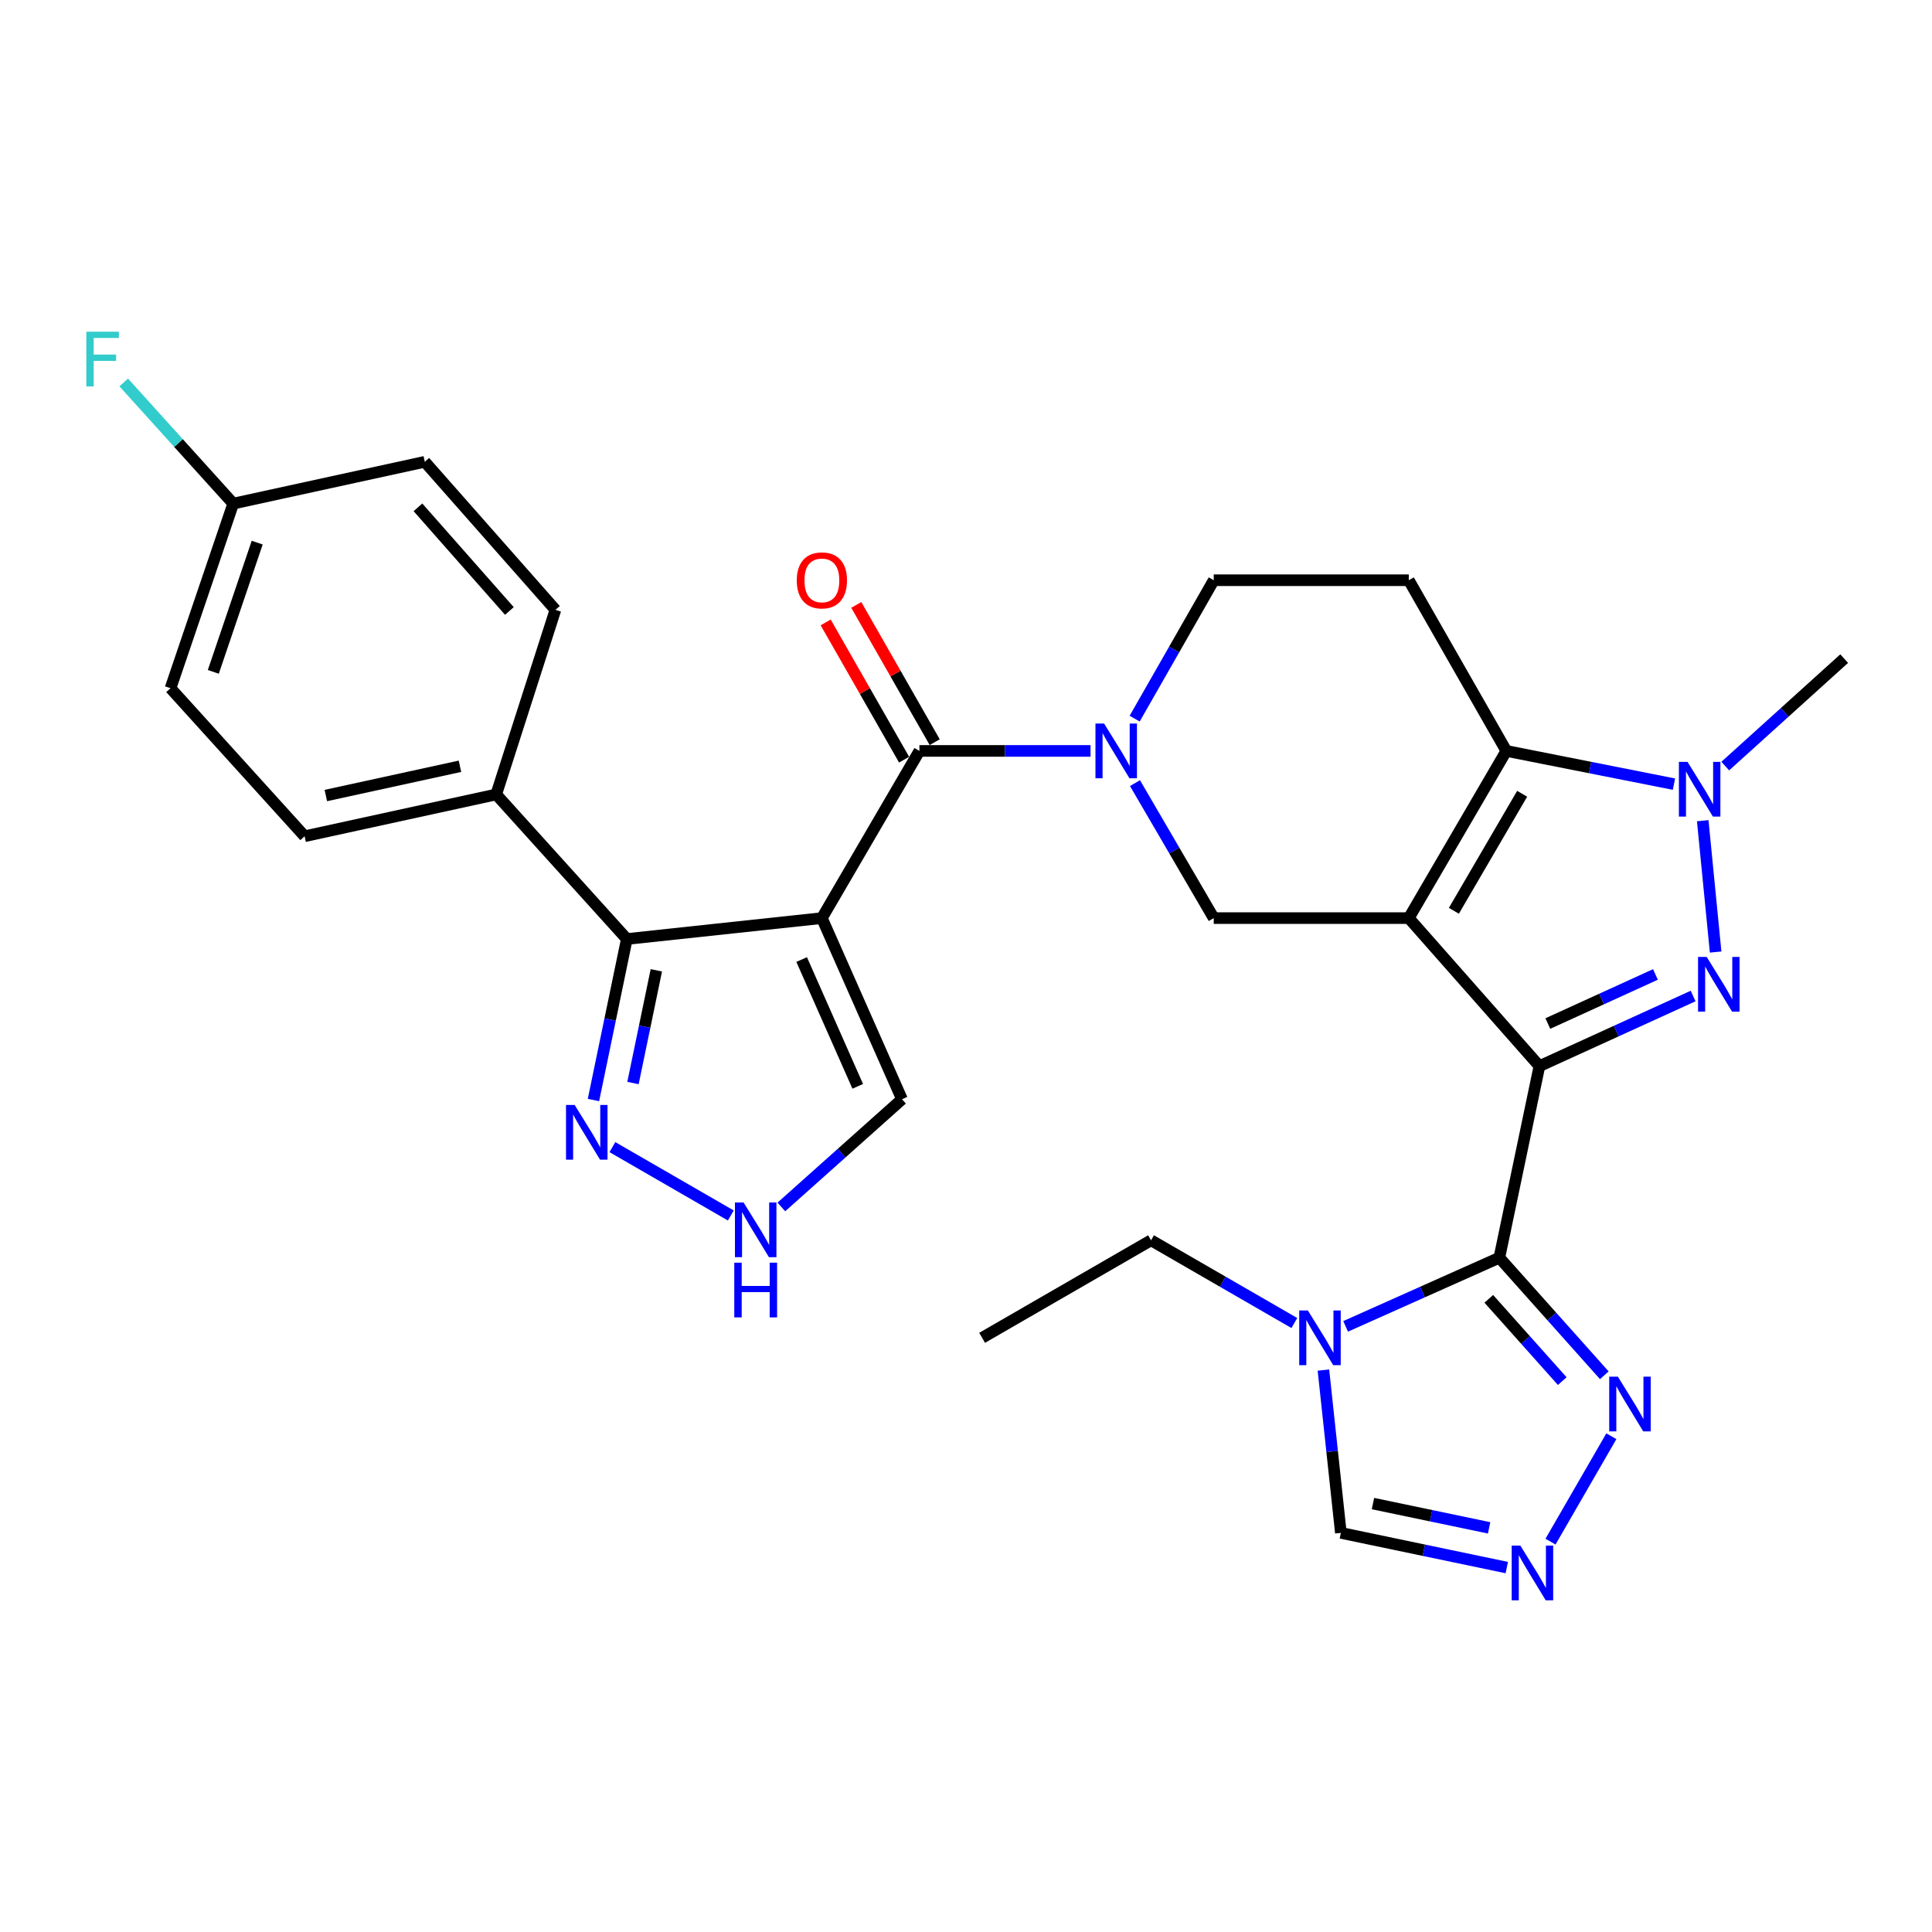 <?xml version='1.0' encoding='iso-8859-1'?>
<svg version='1.1' baseProfile='full'
              xmlns='http://www.w3.org/2000/svg'
                      xmlns:rdkit='http://www.rdkit.org/xml'
                      xmlns:xlink='http://www.w3.org/1999/xlink'
                  xml:space='preserve'
width='1000px' height='1000px' viewBox='0 0 1000 1000'>
<!-- END OF HEADER -->
<rect style='opacity:1.0;fill:#FFFFFF;stroke:none' width='1000' height='1000' x='0' y='0'> </rect>
<path class='bond-0' d='M 796.797,551.829 L 729.191,475.211' style='fill:none;fill-rule:evenodd;stroke:#000000;stroke-width:6px;stroke-linecap:butt;stroke-linejoin:miter;stroke-opacity:1' />
<path class='bond-1' d='M 796.797,551.829 L 836.576,533.681' style='fill:none;fill-rule:evenodd;stroke:#000000;stroke-width:6px;stroke-linecap:butt;stroke-linejoin:miter;stroke-opacity:1' />
<path class='bond-1' d='M 836.576,533.681 L 876.356,515.533' style='fill:none;fill-rule:evenodd;stroke:#0000FF;stroke-width:6px;stroke-linecap:butt;stroke-linejoin:miter;stroke-opacity:1' />
<path class='bond-1' d='M 801.156,529.781 L 829.001,517.078' style='fill:none;fill-rule:evenodd;stroke:#000000;stroke-width:6px;stroke-linecap:butt;stroke-linejoin:miter;stroke-opacity:1' />
<path class='bond-1' d='M 829.001,517.078 L 856.847,504.374' style='fill:none;fill-rule:evenodd;stroke:#0000FF;stroke-width:6px;stroke-linecap:butt;stroke-linejoin:miter;stroke-opacity:1' />
<path class='bond-2' d='M 796.797,551.829 L 776.063,650.986' style='fill:none;fill-rule:evenodd;stroke:#000000;stroke-width:6px;stroke-linecap:butt;stroke-linejoin:miter;stroke-opacity:1' />
<path class='bond-3' d='M 729.191,475.211 L 779.672,388.676' style='fill:none;fill-rule:evenodd;stroke:#000000;stroke-width:6px;stroke-linecap:butt;stroke-linejoin:miter;stroke-opacity:1' />
<path class='bond-3' d='M 752.527,471.426 L 787.864,410.852' style='fill:none;fill-rule:evenodd;stroke:#000000;stroke-width:6px;stroke-linecap:butt;stroke-linejoin:miter;stroke-opacity:1' />
<path class='bond-4' d='M 729.191,475.211 L 628.23,475.211' style='fill:none;fill-rule:evenodd;stroke:#000000;stroke-width:6px;stroke-linecap:butt;stroke-linejoin:miter;stroke-opacity:1' />
<path class='bond-5' d='M 888.007,492.773 L 881.33,424.785' style='fill:none;fill-rule:evenodd;stroke:#0000FF;stroke-width:6px;stroke-linecap:butt;stroke-linejoin:miter;stroke-opacity:1' />
<path class='bond-6' d='M 776.063,650.986 L 736.279,668.754' style='fill:none;fill-rule:evenodd;stroke:#000000;stroke-width:6px;stroke-linecap:butt;stroke-linejoin:miter;stroke-opacity:1' />
<path class='bond-6' d='M 736.279,668.754 L 696.494,686.522' style='fill:none;fill-rule:evenodd;stroke:#0000FF;stroke-width:6px;stroke-linecap:butt;stroke-linejoin:miter;stroke-opacity:1' />
<path class='bond-7' d='M 776.063,650.986 L 803.226,681.413' style='fill:none;fill-rule:evenodd;stroke:#000000;stroke-width:6px;stroke-linecap:butt;stroke-linejoin:miter;stroke-opacity:1' />
<path class='bond-7' d='M 803.226,681.413 L 830.39,711.84' style='fill:none;fill-rule:evenodd;stroke:#0000FF;stroke-width:6px;stroke-linecap:butt;stroke-linejoin:miter;stroke-opacity:1' />
<path class='bond-7' d='M 770.598,672.268 L 789.613,693.567' style='fill:none;fill-rule:evenodd;stroke:#000000;stroke-width:6px;stroke-linecap:butt;stroke-linejoin:miter;stroke-opacity:1' />
<path class='bond-7' d='M 789.613,693.567 L 808.627,714.866' style='fill:none;fill-rule:evenodd;stroke:#0000FF;stroke-width:6px;stroke-linecap:butt;stroke-linejoin:miter;stroke-opacity:1' />
<path class='bond-8' d='M 425.404,475.211 L 475.885,388.676' style='fill:none;fill-rule:evenodd;stroke:#000000;stroke-width:6px;stroke-linecap:butt;stroke-linejoin:miter;stroke-opacity:1' />
<path class='bond-9' d='M 425.404,475.211 L 324.442,486.029' style='fill:none;fill-rule:evenodd;stroke:#000000;stroke-width:6px;stroke-linecap:butt;stroke-linejoin:miter;stroke-opacity:1' />
<path class='bond-10' d='M 425.404,475.211 L 466.871,568.964' style='fill:none;fill-rule:evenodd;stroke:#000000;stroke-width:6px;stroke-linecap:butt;stroke-linejoin:miter;stroke-opacity:1' />
<path class='bond-10' d='M 414.934,496.656 L 443.961,562.283' style='fill:none;fill-rule:evenodd;stroke:#000000;stroke-width:6px;stroke-linecap:butt;stroke-linejoin:miter;stroke-opacity:1' />
<path class='bond-11' d='M 779.672,388.676 L 729.191,300.327' style='fill:none;fill-rule:evenodd;stroke:#000000;stroke-width:6px;stroke-linecap:butt;stroke-linejoin:miter;stroke-opacity:1' />
<path class='bond-12' d='M 779.672,388.676 L 823.057,397.275' style='fill:none;fill-rule:evenodd;stroke:#000000;stroke-width:6px;stroke-linecap:butt;stroke-linejoin:miter;stroke-opacity:1' />
<path class='bond-12' d='M 823.057,397.275 L 866.441,405.874' style='fill:none;fill-rule:evenodd;stroke:#0000FF;stroke-width:6px;stroke-linecap:butt;stroke-linejoin:miter;stroke-opacity:1' />
<path class='bond-13' d='M 892.993,396.523 L 923.769,368.708' style='fill:none;fill-rule:evenodd;stroke:#0000FF;stroke-width:6px;stroke-linecap:butt;stroke-linejoin:miter;stroke-opacity:1' />
<path class='bond-13' d='M 923.769,368.708 L 954.545,340.892' style='fill:none;fill-rule:evenodd;stroke:#000000;stroke-width:6px;stroke-linecap:butt;stroke-linejoin:miter;stroke-opacity:1' />
<path class='bond-14' d='M 475.885,388.676 L 520.173,388.676' style='fill:none;fill-rule:evenodd;stroke:#000000;stroke-width:6px;stroke-linecap:butt;stroke-linejoin:miter;stroke-opacity:1' />
<path class='bond-14' d='M 520.173,388.676 L 564.462,388.676' style='fill:none;fill-rule:evenodd;stroke:#0000FF;stroke-width:6px;stroke-linecap:butt;stroke-linejoin:miter;stroke-opacity:1' />
<path class='bond-15' d='M 483.807,384.15 L 463.51,348.627' style='fill:none;fill-rule:evenodd;stroke:#000000;stroke-width:6px;stroke-linecap:butt;stroke-linejoin:miter;stroke-opacity:1' />
<path class='bond-15' d='M 463.51,348.627 L 443.214,313.104' style='fill:none;fill-rule:evenodd;stroke:#FF0000;stroke-width:6px;stroke-linecap:butt;stroke-linejoin:miter;stroke-opacity:1' />
<path class='bond-15' d='M 467.962,393.203 L 447.665,357.681' style='fill:none;fill-rule:evenodd;stroke:#000000;stroke-width:6px;stroke-linecap:butt;stroke-linejoin:miter;stroke-opacity:1' />
<path class='bond-15' d='M 447.665,357.681 L 427.368,322.158' style='fill:none;fill-rule:evenodd;stroke:#FF0000;stroke-width:6px;stroke-linecap:butt;stroke-linejoin:miter;stroke-opacity:1' />
<path class='bond-16' d='M 587.47,405.341 L 607.85,440.276' style='fill:none;fill-rule:evenodd;stroke:#0000FF;stroke-width:6px;stroke-linecap:butt;stroke-linejoin:miter;stroke-opacity:1' />
<path class='bond-16' d='M 607.85,440.276 L 628.23,475.211' style='fill:none;fill-rule:evenodd;stroke:#000000;stroke-width:6px;stroke-linecap:butt;stroke-linejoin:miter;stroke-opacity:1' />
<path class='bond-17' d='M 587.293,371.973 L 607.761,336.15' style='fill:none;fill-rule:evenodd;stroke:#0000FF;stroke-width:6px;stroke-linecap:butt;stroke-linejoin:miter;stroke-opacity:1' />
<path class='bond-17' d='M 607.761,336.15 L 628.23,300.327' style='fill:none;fill-rule:evenodd;stroke:#000000;stroke-width:6px;stroke-linecap:butt;stroke-linejoin:miter;stroke-opacity:1' />
<path class='bond-18' d='M 324.442,486.029 L 315.807,527.701' style='fill:none;fill-rule:evenodd;stroke:#000000;stroke-width:6px;stroke-linecap:butt;stroke-linejoin:miter;stroke-opacity:1' />
<path class='bond-18' d='M 315.807,527.701 L 307.172,569.374' style='fill:none;fill-rule:evenodd;stroke:#0000FF;stroke-width:6px;stroke-linecap:butt;stroke-linejoin:miter;stroke-opacity:1' />
<path class='bond-18' d='M 339.722,502.233 L 333.677,531.404' style='fill:none;fill-rule:evenodd;stroke:#000000;stroke-width:6px;stroke-linecap:butt;stroke-linejoin:miter;stroke-opacity:1' />
<path class='bond-18' d='M 333.677,531.404 L 327.632,560.575' style='fill:none;fill-rule:evenodd;stroke:#0000FF;stroke-width:6px;stroke-linecap:butt;stroke-linejoin:miter;stroke-opacity:1' />
<path class='bond-19' d='M 324.442,486.029 L 256.837,411.205' style='fill:none;fill-rule:evenodd;stroke:#000000;stroke-width:6px;stroke-linecap:butt;stroke-linejoin:miter;stroke-opacity:1' />
<path class='bond-20' d='M 685.001,709.152 L 689.516,751.284' style='fill:none;fill-rule:evenodd;stroke:#0000FF;stroke-width:6px;stroke-linecap:butt;stroke-linejoin:miter;stroke-opacity:1' />
<path class='bond-20' d='M 689.516,751.284 L 694.03,793.416' style='fill:none;fill-rule:evenodd;stroke:#000000;stroke-width:6px;stroke-linecap:butt;stroke-linejoin:miter;stroke-opacity:1' />
<path class='bond-21' d='M 669.948,684.796 L 632.862,663.384' style='fill:none;fill-rule:evenodd;stroke:#0000FF;stroke-width:6px;stroke-linecap:butt;stroke-linejoin:miter;stroke-opacity:1' />
<path class='bond-21' d='M 632.862,663.384 L 595.775,641.973' style='fill:none;fill-rule:evenodd;stroke:#000000;stroke-width:6px;stroke-linecap:butt;stroke-linejoin:miter;stroke-opacity:1' />
<path class='bond-22' d='M 834.036,743.397 L 802.541,797.947' style='fill:none;fill-rule:evenodd;stroke:#0000FF;stroke-width:6px;stroke-linecap:butt;stroke-linejoin:miter;stroke-opacity:1' />
<path class='bond-23' d='M 779.915,811.374 L 736.972,802.395' style='fill:none;fill-rule:evenodd;stroke:#0000FF;stroke-width:6px;stroke-linecap:butt;stroke-linejoin:miter;stroke-opacity:1' />
<path class='bond-23' d='M 736.972,802.395 L 694.03,793.416' style='fill:none;fill-rule:evenodd;stroke:#000000;stroke-width:6px;stroke-linecap:butt;stroke-linejoin:miter;stroke-opacity:1' />
<path class='bond-23' d='M 770.767,790.817 L 740.708,784.531' style='fill:none;fill-rule:evenodd;stroke:#0000FF;stroke-width:6px;stroke-linecap:butt;stroke-linejoin:miter;stroke-opacity:1' />
<path class='bond-23' d='M 740.708,784.531 L 710.648,778.246' style='fill:none;fill-rule:evenodd;stroke:#000000;stroke-width:6px;stroke-linecap:butt;stroke-linejoin:miter;stroke-opacity:1' />
<path class='bond-24' d='M 316.972,593.746 L 378.264,629.132' style='fill:none;fill-rule:evenodd;stroke:#0000FF;stroke-width:6px;stroke-linecap:butt;stroke-linejoin:miter;stroke-opacity:1' />
<path class='bond-25' d='M 729.191,300.327 L 628.23,300.327' style='fill:none;fill-rule:evenodd;stroke:#000000;stroke-width:6px;stroke-linecap:butt;stroke-linejoin:miter;stroke-opacity:1' />
<path class='bond-26' d='M 404.423,624.715 L 435.647,596.84' style='fill:none;fill-rule:evenodd;stroke:#0000FF;stroke-width:6px;stroke-linecap:butt;stroke-linejoin:miter;stroke-opacity:1' />
<path class='bond-26' d='M 435.647,596.84 L 466.871,568.964' style='fill:none;fill-rule:evenodd;stroke:#000000;stroke-width:6px;stroke-linecap:butt;stroke-linejoin:miter;stroke-opacity:1' />
<path class='bond-27' d='M 256.837,411.205 L 157.67,432.841' style='fill:none;fill-rule:evenodd;stroke:#000000;stroke-width:6px;stroke-linecap:butt;stroke-linejoin:miter;stroke-opacity:1' />
<path class='bond-27' d='M 238.071,396.62 L 168.654,411.765' style='fill:none;fill-rule:evenodd;stroke:#000000;stroke-width:6px;stroke-linecap:butt;stroke-linejoin:miter;stroke-opacity:1' />
<path class='bond-28' d='M 256.837,411.205 L 287.486,315.657' style='fill:none;fill-rule:evenodd;stroke:#000000;stroke-width:6px;stroke-linecap:butt;stroke-linejoin:miter;stroke-opacity:1' />
<path class='bond-29' d='M 157.67,432.841 L 88.26,356.222' style='fill:none;fill-rule:evenodd;stroke:#000000;stroke-width:6px;stroke-linecap:butt;stroke-linejoin:miter;stroke-opacity:1' />
<path class='bond-30' d='M 287.486,315.657 L 219.871,239.028' style='fill:none;fill-rule:evenodd;stroke:#000000;stroke-width:6px;stroke-linecap:butt;stroke-linejoin:miter;stroke-opacity:1' />
<path class='bond-30' d='M 263.66,316.237 L 216.329,262.597' style='fill:none;fill-rule:evenodd;stroke:#000000;stroke-width:6px;stroke-linecap:butt;stroke-linejoin:miter;stroke-opacity:1' />
<path class='bond-31' d='M 120.714,260.664 L 219.871,239.028' style='fill:none;fill-rule:evenodd;stroke:#000000;stroke-width:6px;stroke-linecap:butt;stroke-linejoin:miter;stroke-opacity:1' />
<path class='bond-32' d='M 120.714,260.664 L 92.382,229.311' style='fill:none;fill-rule:evenodd;stroke:#000000;stroke-width:6px;stroke-linecap:butt;stroke-linejoin:miter;stroke-opacity:1' />
<path class='bond-32' d='M 92.382,229.311 L 64.049,197.958' style='fill:none;fill-rule:evenodd;stroke:#33CCCC;stroke-width:6px;stroke-linecap:butt;stroke-linejoin:miter;stroke-opacity:1' />
<path class='bond-33' d='M 120.714,260.664 L 88.26,356.222' style='fill:none;fill-rule:evenodd;stroke:#000000;stroke-width:6px;stroke-linecap:butt;stroke-linejoin:miter;stroke-opacity:1' />
<path class='bond-33' d='M 133.126,280.867 L 110.408,347.758' style='fill:none;fill-rule:evenodd;stroke:#000000;stroke-width:6px;stroke-linecap:butt;stroke-linejoin:miter;stroke-opacity:1' />
<path class='bond-34' d='M 595.775,641.973 L 508.339,692.454' style='fill:none;fill-rule:evenodd;stroke:#000000;stroke-width:6px;stroke-linecap:butt;stroke-linejoin:miter;stroke-opacity:1' />
<path  class='atom-2' d='M 883.387 495.31
L 892.667 510.31
Q 893.587 511.79, 895.067 514.47
Q 896.547 517.15, 896.627 517.31
L 896.627 495.31
L 900.387 495.31
L 900.387 523.63
L 896.507 523.63
L 886.547 507.23
Q 885.387 505.31, 884.147 503.11
Q 882.947 500.91, 882.587 500.23
L 882.587 523.63
L 878.907 523.63
L 878.907 495.31
L 883.387 495.31
' fill='#0000FF'/>
<path  class='atom-6' d='M 873.472 394.348
L 882.752 409.348
Q 883.672 410.828, 885.152 413.508
Q 886.632 416.188, 886.712 416.348
L 886.712 394.348
L 890.472 394.348
L 890.472 422.668
L 886.592 422.668
L 876.632 406.268
Q 875.472 404.348, 874.232 402.148
Q 873.032 399.948, 872.672 399.268
L 872.672 422.668
L 868.992 422.668
L 868.992 394.348
L 873.472 394.348
' fill='#0000FF'/>
<path  class='atom-8' d='M 571.489 374.516
L 580.769 389.516
Q 581.689 390.996, 583.169 393.676
Q 584.649 396.356, 584.729 396.516
L 584.729 374.516
L 588.489 374.516
L 588.489 402.836
L 584.609 402.836
L 574.649 386.436
Q 573.489 384.516, 572.249 382.316
Q 571.049 380.116, 570.689 379.436
L 570.689 402.836
L 567.009 402.836
L 567.009 374.516
L 571.489 374.516
' fill='#0000FF'/>
<path  class='atom-10' d='M 676.952 678.294
L 686.232 693.294
Q 687.152 694.774, 688.632 697.454
Q 690.112 700.134, 690.192 700.294
L 690.192 678.294
L 693.952 678.294
L 693.952 706.614
L 690.072 706.614
L 680.112 690.214
Q 678.952 688.294, 677.712 686.094
Q 676.512 683.894, 676.152 683.214
L 676.152 706.614
L 672.472 706.614
L 672.472 678.294
L 676.952 678.294
' fill='#0000FF'/>
<path  class='atom-12' d='M 837.408 712.553
L 846.688 727.553
Q 847.608 729.033, 849.088 731.713
Q 850.568 734.393, 850.648 734.553
L 850.648 712.553
L 854.408 712.553
L 854.408 740.873
L 850.528 740.873
L 840.568 724.473
Q 839.408 722.553, 838.168 720.353
Q 836.968 718.153, 836.608 717.473
L 836.608 740.873
L 832.928 740.873
L 832.928 712.553
L 837.408 712.553
' fill='#0000FF'/>
<path  class='atom-13' d='M 786.927 799.989
L 796.207 814.989
Q 797.127 816.469, 798.607 819.149
Q 800.087 821.829, 800.167 821.989
L 800.167 799.989
L 803.927 799.989
L 803.927 828.309
L 800.047 828.309
L 790.087 811.909
Q 788.927 809.989, 787.687 807.789
Q 786.487 805.589, 786.127 804.909
L 786.127 828.309
L 782.447 828.309
L 782.447 799.989
L 786.927 799.989
' fill='#0000FF'/>
<path  class='atom-14' d='M 297.448 571.928
L 306.728 586.928
Q 307.648 588.408, 309.128 591.088
Q 310.608 593.768, 310.688 593.928
L 310.688 571.928
L 314.448 571.928
L 314.448 600.248
L 310.568 600.248
L 300.608 583.848
Q 299.448 581.928, 298.208 579.728
Q 297.008 577.528, 296.648 576.848
L 296.648 600.248
L 292.968 600.248
L 292.968 571.928
L 297.448 571.928
' fill='#0000FF'/>
<path  class='atom-16' d='M 384.885 622.409
L 394.165 637.409
Q 395.085 638.889, 396.565 641.569
Q 398.045 644.249, 398.125 644.409
L 398.125 622.409
L 401.885 622.409
L 401.885 650.729
L 398.005 650.729
L 388.045 634.329
Q 386.885 632.409, 385.645 630.209
Q 384.445 628.009, 384.085 627.329
L 384.085 650.729
L 380.405 650.729
L 380.405 622.409
L 384.885 622.409
' fill='#0000FF'/>
<path  class='atom-16' d='M 380.065 653.561
L 383.905 653.561
L 383.905 665.601
L 398.385 665.601
L 398.385 653.561
L 402.225 653.561
L 402.225 681.881
L 398.385 681.881
L 398.385 668.801
L 383.905 668.801
L 383.905 681.881
L 380.065 681.881
L 380.065 653.561
' fill='#0000FF'/>
<path  class='atom-21' d='M 412.404 300.407
Q 412.404 293.607, 415.764 289.807
Q 419.124 286.007, 425.404 286.007
Q 431.684 286.007, 435.044 289.807
Q 438.404 293.607, 438.404 300.407
Q 438.404 307.287, 435.004 311.207
Q 431.604 315.087, 425.404 315.087
Q 419.164 315.087, 415.764 311.207
Q 412.404 307.327, 412.404 300.407
M 425.404 311.887
Q 429.724 311.887, 432.044 309.007
Q 434.404 306.087, 434.404 300.407
Q 434.404 294.847, 432.044 292.047
Q 429.724 289.207, 425.404 289.207
Q 421.084 289.207, 418.724 292.007
Q 416.404 294.807, 416.404 300.407
Q 416.404 306.127, 418.724 309.007
Q 421.084 311.887, 425.404 311.887
' fill='#FF0000'/>
<path  class='atom-29' d='M 44.689 171.691
L 61.529 171.691
L 61.529 174.931
L 48.489 174.931
L 48.489 183.531
L 60.089 183.531
L 60.089 186.811
L 48.489 186.811
L 48.489 200.011
L 44.689 200.011
L 44.689 171.691
' fill='#33CCCC'/>
</svg>
